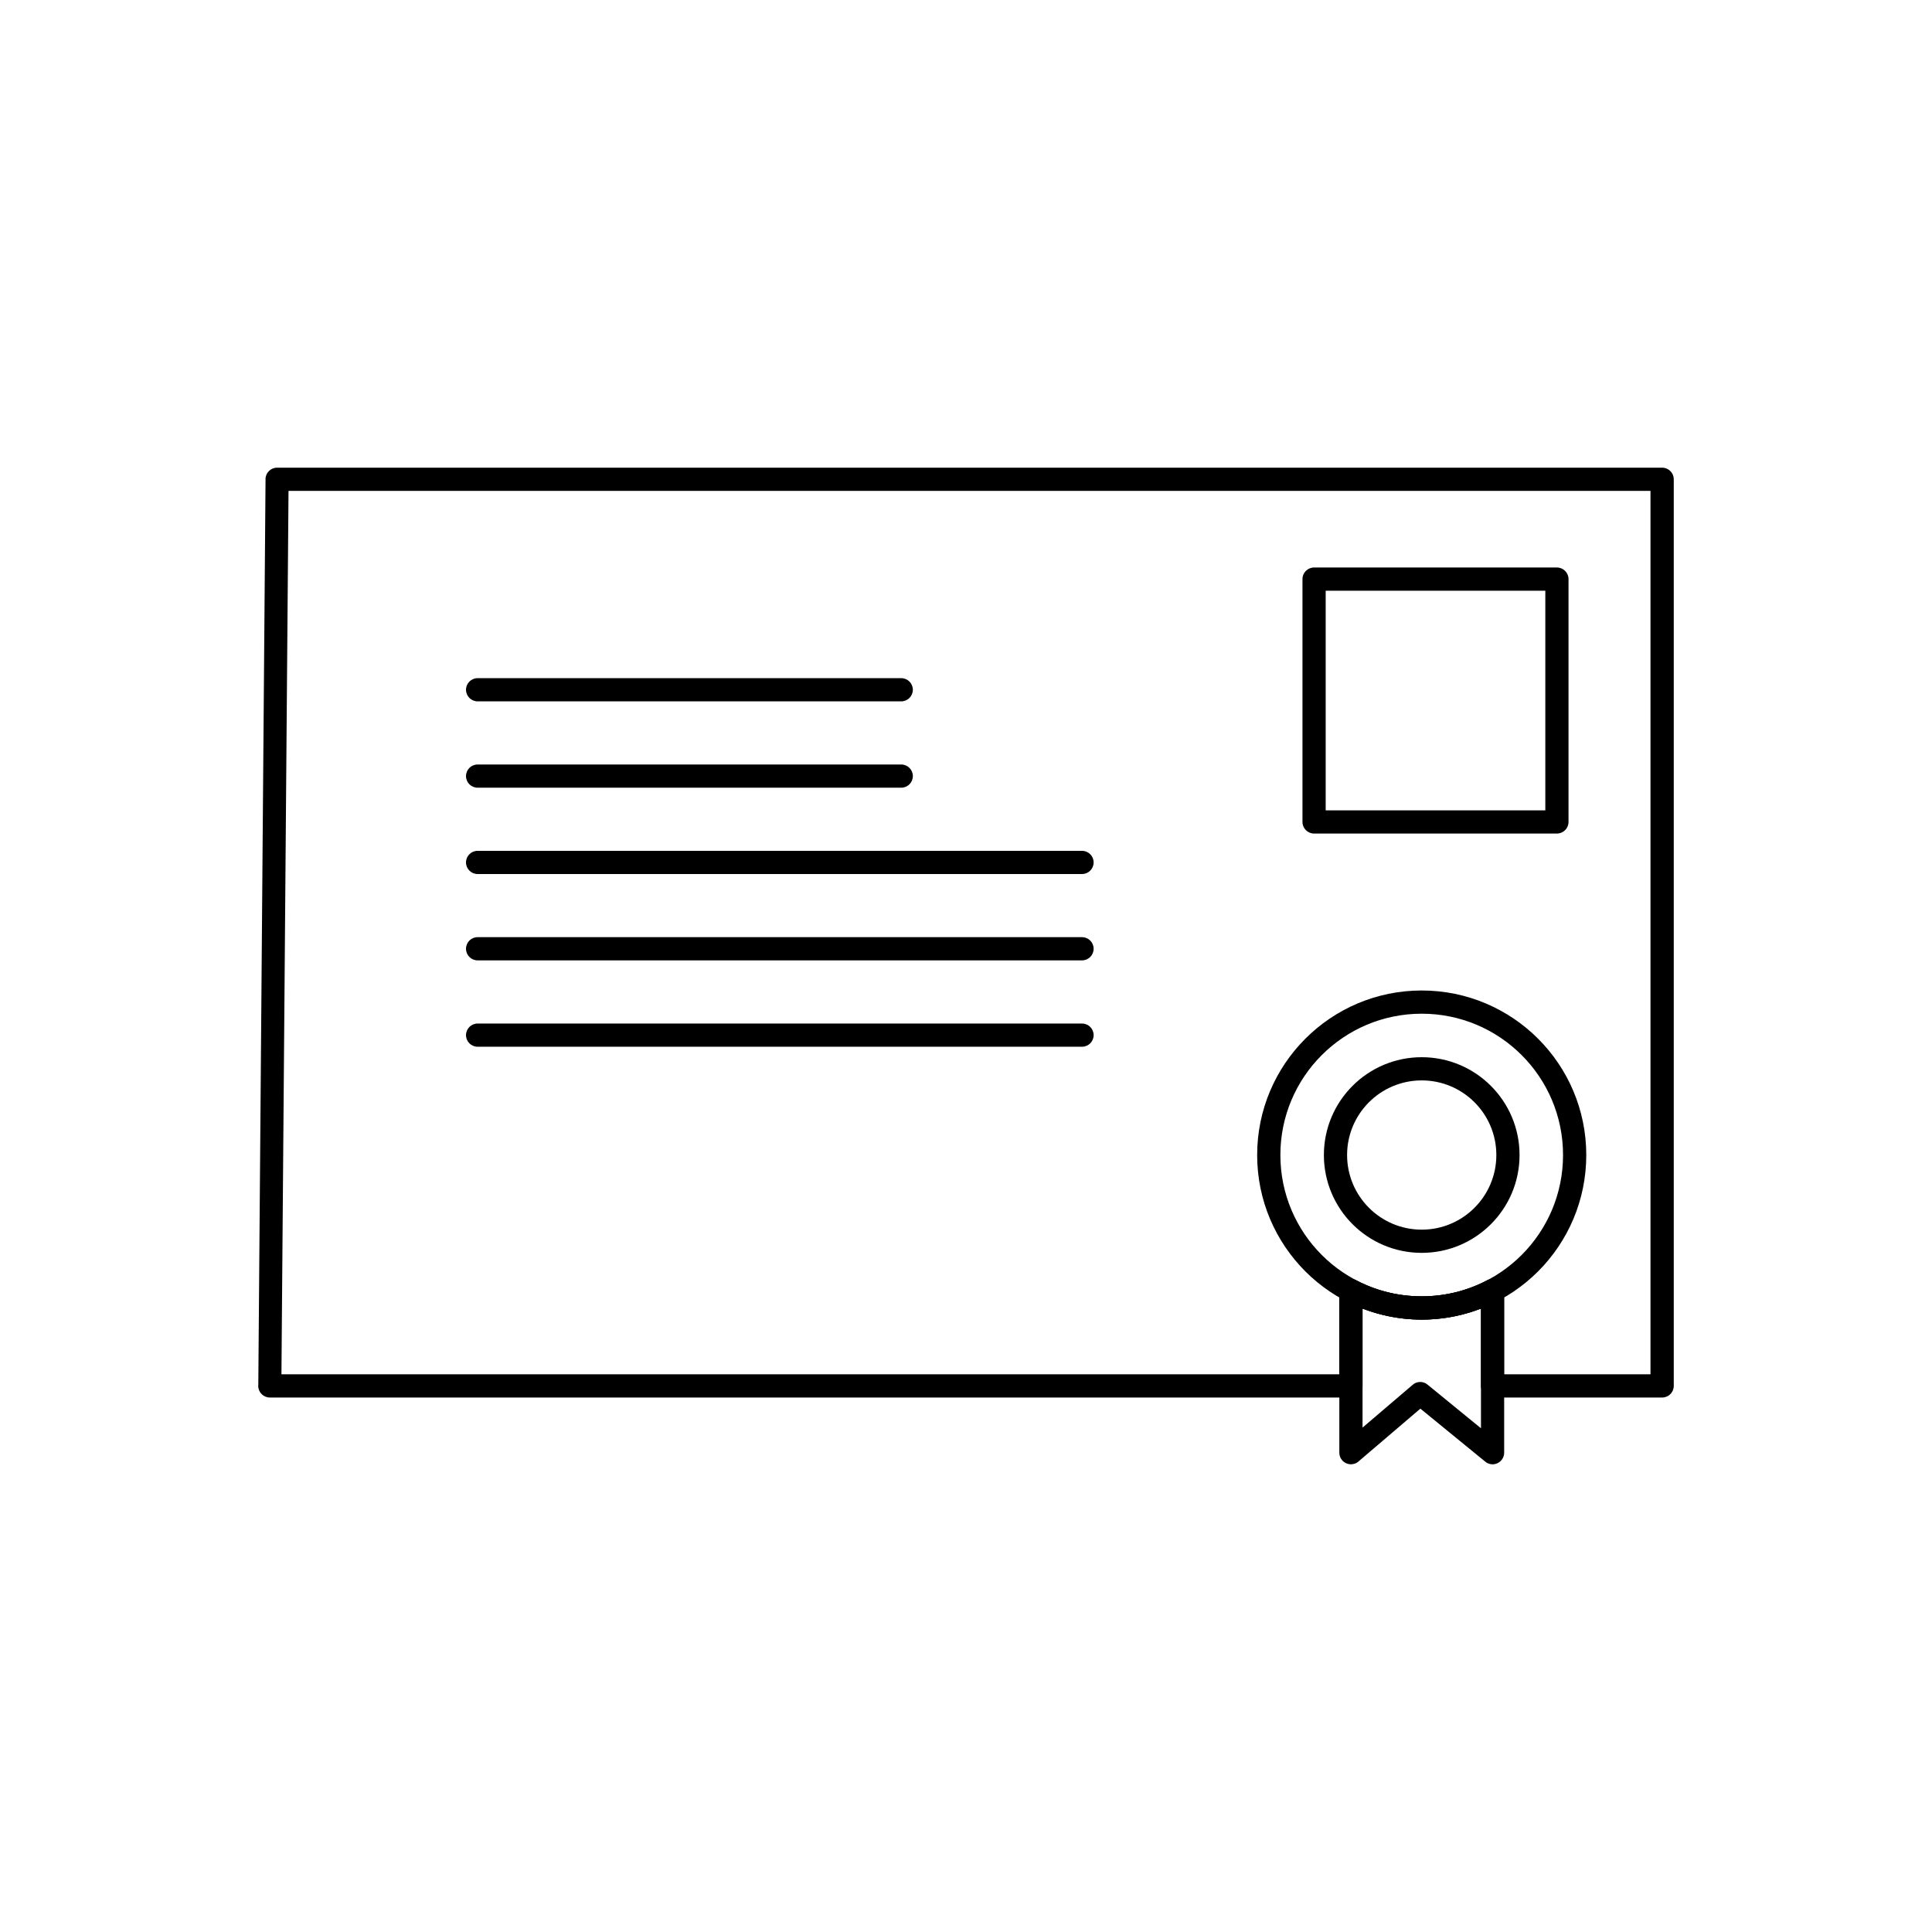 <?xml version="1.0" encoding="UTF-8"?>
<!-- Uploaded to: ICON Repo, www.svgrepo.com, Generator: ICON Repo Mixer Tools -->
<svg fill="#000000" width="800px" height="800px" version="1.1" viewBox="144 144 512 512" xmlns="http://www.w3.org/2000/svg">
 <g>
  <path d="m217.43 267.94h367.06c1.699 0 3.074 1.375 3.074 3.074v240.27c0 1.699-1.375 3.074-3.074 3.074h-44.949c-1.699 0-3.074-1.375-3.074-3.074v-20.508c-1.719 0.664-3.484 1.223-5.297 1.668-3.356 0.824-6.84 1.262-10.395 1.262-3.559 0-7.039-0.438-10.395-1.262-1.812-0.445-3.582-1.004-5.297-1.668v20.508c0 1.699-1.375 3.074-3.074 3.074h-286.5c-1.699 0-3.074-1.375-3.074-3.074 0-0.102 0.004-0.199 0.016-0.297l1.918-240 3.062 0.023-3.074-0.023c0.012-1.691 1.387-3.051 3.074-3.051zm363.98 6.148h-360.95l-1.875 234.12h280.33v-22.141c-0.008-0.496 0.105-1 0.352-1.469 0.789-1.504 2.644-2.086 4.148-1.297l-0.004 0.012c2.629 1.375 5.441 2.449 8.395 3.172 2.844 0.699 5.844 1.066 8.953 1.066 3.113 0 6.109-0.371 8.953-1.066 2.863-0.703 5.598-1.734 8.152-3.047 0.48-0.309 1.051-0.488 1.66-0.488 1.699 0 3.074 1.375 3.074 3.074v22.184h38.801v-234.12z"/>
  <path d="m495.32 358.75h58.207v-58.207h-58.207zm61.281 6.148h-64.359c-1.699 0-3.074-1.375-3.074-3.074v-64.355c0-1.699 1.375-3.074 3.074-3.074h64.359c1.699 0 3.074 1.375 3.074 3.074v64.355c0 1.699-1.375 3.074-3.074 3.074z"/>
  <path d="m270.57 323.72c-1.699 0-3.074 1.375-3.074 3.074s1.375 3.074 3.074 3.074h112.27c1.699 0 3.074-1.375 3.074-3.074s-1.375-3.074-3.074-3.074z"/>
  <path d="m270.57 346.6c-1.699 0-3.074 1.375-3.074 3.074s1.375 3.074 3.074 3.074h112.27c1.699 0 3.074-1.375 3.074-3.074s-1.375-3.074-3.074-3.074z"/>
  <path d="m270.57 369.48c-1.699 0-3.074 1.375-3.074 3.074 0 1.699 1.375 3.074 3.074 3.074h160.18c1.699 0 3.074-1.375 3.074-3.074 0-1.699-1.375-3.074-3.074-3.074z"/>
  <path d="m270.57 392.36c-1.699 0-3.074 1.375-3.074 3.074s1.375 3.074 3.074 3.074h160.18c1.699 0 3.074-1.375 3.074-3.074s-1.375-3.074-3.074-3.074z"/>
  <path d="m270.57 415.25c-1.699 0-3.074 1.375-3.074 3.074 0 1.699 1.375 3.074 3.074 3.074h160.18c1.699 0 3.074-1.375 3.074-3.074 0-1.699-1.375-3.074-3.074-3.074z"/>
  <path d="m520.77 406.49c12.043 0 22.941 4.883 30.836 12.773 7.891 7.891 12.773 18.793 12.773 30.836 0 12.043-4.883 22.941-12.773 30.836-7.891 7.891-18.793 12.773-30.836 12.773-12.043 0-22.945-4.883-30.836-12.773s-12.773-18.793-12.773-30.836c0-12.043 4.883-22.941 12.773-30.836 7.891-7.891 18.793-12.773 30.836-12.773zm26.484 17.121c-6.777-6.777-16.141-10.969-26.484-10.969s-19.707 4.191-26.488 10.969c-6.777 6.777-10.969 16.145-10.969 26.484 0 10.344 4.191 19.707 10.969 26.484s16.145 10.969 26.488 10.969 19.707-4.191 26.484-10.969c6.777-6.777 10.969-16.141 10.969-26.484s-4.191-19.707-10.969-26.484z"/>
  <path d="m520.77 424.17c7.16 0 13.641 2.902 18.332 7.594 4.691 4.691 7.594 11.172 7.594 18.332s-2.902 13.641-7.594 18.332c-4.691 4.691-11.172 7.594-18.332 7.594-7.16 0-13.641-2.902-18.332-7.594-4.691-4.691-7.594-11.172-7.594-18.332s2.902-13.641 7.594-18.332c4.691-4.691 11.172-7.594 18.332-7.594zm13.984 11.941c-3.578-3.578-8.523-5.793-13.984-5.793-5.461 0-10.406 2.215-13.984 5.793-3.578 3.578-5.793 8.523-5.793 13.984s2.215 10.406 5.793 13.984c3.578 3.578 8.523 5.793 13.984 5.793 5.461 0 10.406-2.215 13.984-5.793 3.578-3.578 5.793-8.523 5.793-13.984s-2.215-10.406-5.793-13.984z"/>
  <path d="m542.62 486.07v42.914c0 1.699-1.375 3.074-3.074 3.074-0.824 0-1.574-0.324-2.125-0.855l-17.008-13.895-16.41 14.004-1.992-2.332 1.996 2.34c-1.293 1.102-3.234 0.949-4.336-0.344-0.496-0.578-0.734-1.289-0.734-1.996v-42.957c0-1.699 1.375-3.074 3.074-3.074 0.613 0 1.18 0.18 1.66 0.488 2.559 1.316 5.293 2.348 8.156 3.047 2.844 0.699 5.844 1.066 8.953 1.066 3.113 0 6.109-0.371 8.953-1.066 2.953-0.723 5.769-1.797 8.395-3.172l-0.004-0.012c1.504-0.789 3.363-0.207 4.148 1.297 0.246 0.469 0.359 0.977 0.352 1.469zm-6.148 36.441v-31.738c-1.719 0.664-3.484 1.223-5.297 1.668-3.356 0.824-6.84 1.262-10.395 1.262-3.559 0-7.039-0.438-10.395-1.262-1.812-0.445-3.582-1.004-5.297-1.668v31.551l13.125-11.199c1.102-1.094 2.875-1.199 4.106-0.195l-0.008 0.008 14.164 11.57z"/>
 </g>
</svg>